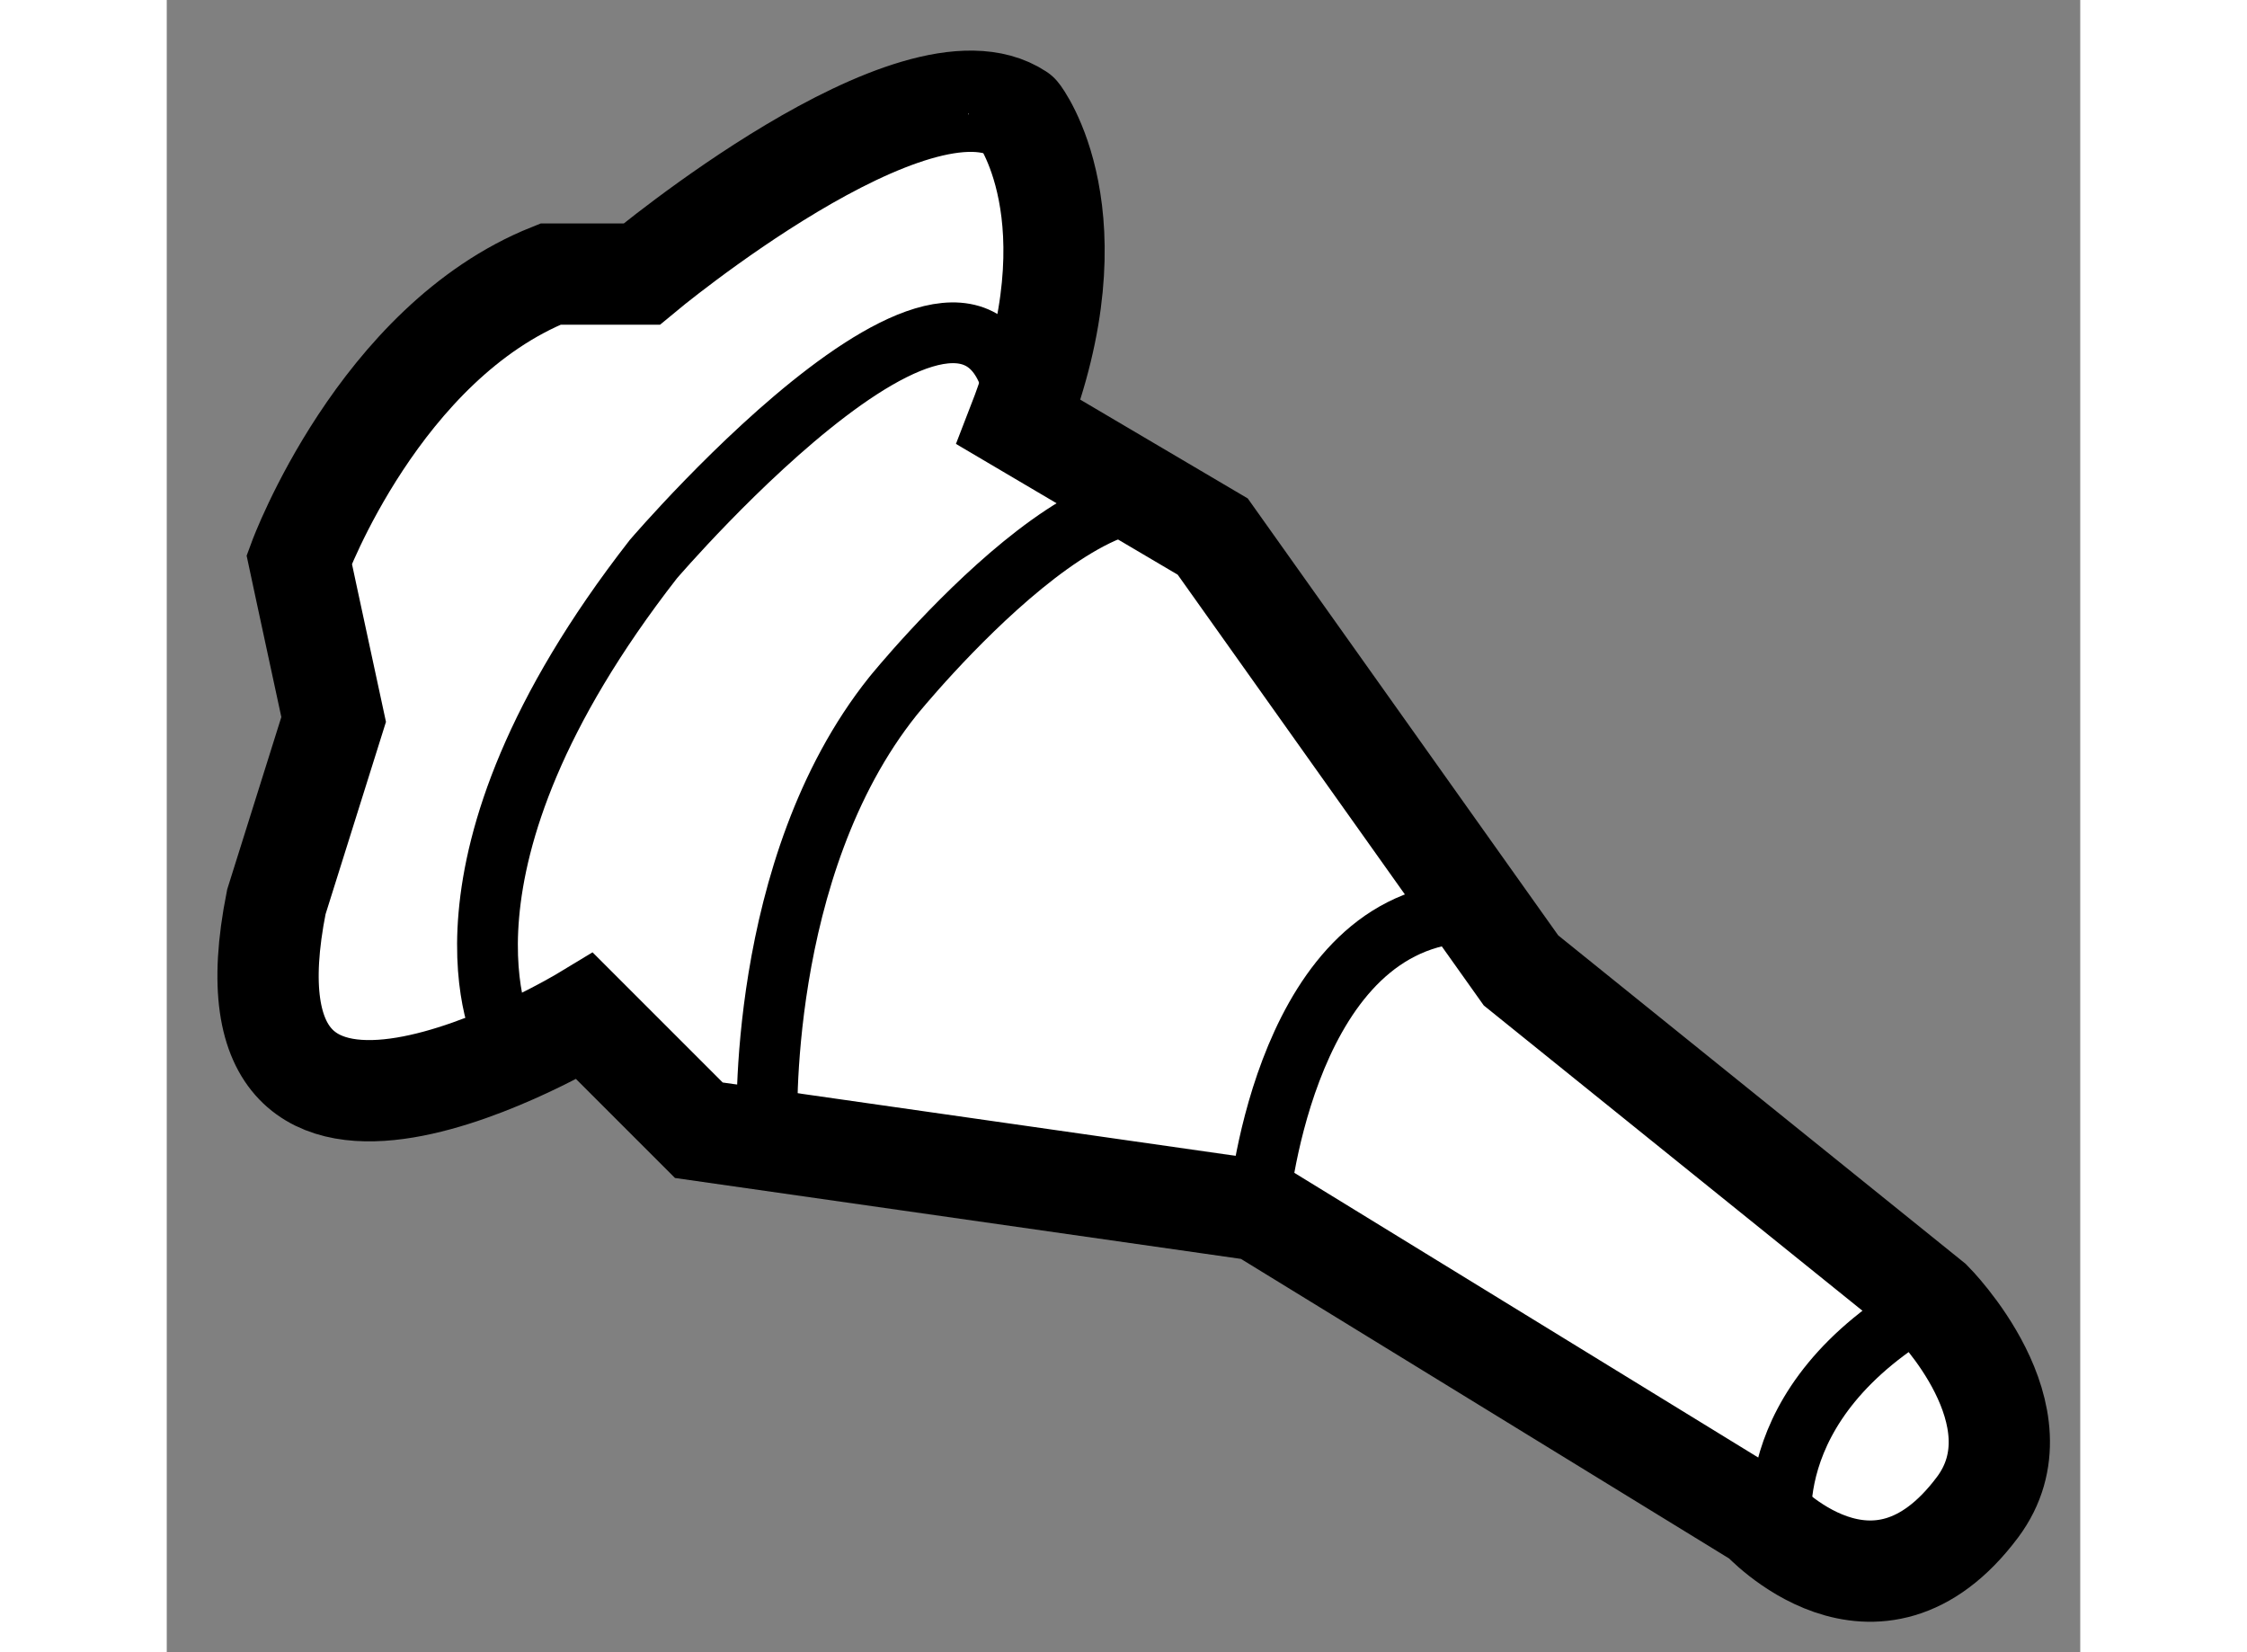 <?xml version="1.0" encoding="utf-8"?>
<!-- Generator: Adobe Illustrator 15.1.0, SVG Export Plug-In . SVG Version: 6.00 Build 0)  -->
<!DOCTYPE svg PUBLIC "-//W3C//DTD SVG 1.1//EN" "http://www.w3.org/Graphics/SVG/1.1/DTD/svg11.dtd">
<svg version="1.1" xmlns="http://www.w3.org/2000/svg" xmlns:xlink="http://www.w3.org/1999/xlink" x="0px" y="0px" width="244.8px"
	 height="180px" viewBox="195.677 37.675 9.447 8.157" enable-background="new 0 0 244.8 180" xml:space="preserve">
	
<rect x="195.677" y="37.675" width="9.447" height="8.157" fill="#808080" stroke="none"/>
	
<g><path fill="#FFFFFF" stroke="#000000" stroke-width="0.5" d="M199.883,39.759l0.958,0.565l1.522,2.142l2.028,1.635
			c0,0,0.563,0.564,0.226,1.015c-0.506,0.676-1.07,0.056-1.07,0.056l-2.48-1.522l-2.763-0.395l-0.563-0.563
			c0,0-1.86,1.127-1.523-0.564l0.283-0.901l-0.133-0.617l-0.037-0.173c0,0,0.395-1.071,1.241-1.409h0.45c0,0,1.352-1.128,1.861-0.79
			C199.883,38.236,200.276,38.744,199.883,39.759z"></path><path fill="none" stroke="#000000" stroke-width="0.3" d="M197.345,42.805c0,0-0.452-0.846,0.734-2.369
			c0,0,1.69-1.974,1.804-0.676"></path><path fill="none" stroke="#000000" stroke-width="0.3" d="M198.641,43.255c0,0-0.056-1.296,0.621-2.143
			c0,0,1.184-1.465,1.579-0.788"></path><path fill="none" stroke="#000000" stroke-width="0.3" d="M201.066,43.65c0,0,0.111-1.353,0.958-1.465"></path><path fill="none" stroke="#000000" stroke-width="0.3" d="M203.658,45.285c0,0-0.168-0.678,0.733-1.185"></path></g>


</svg>